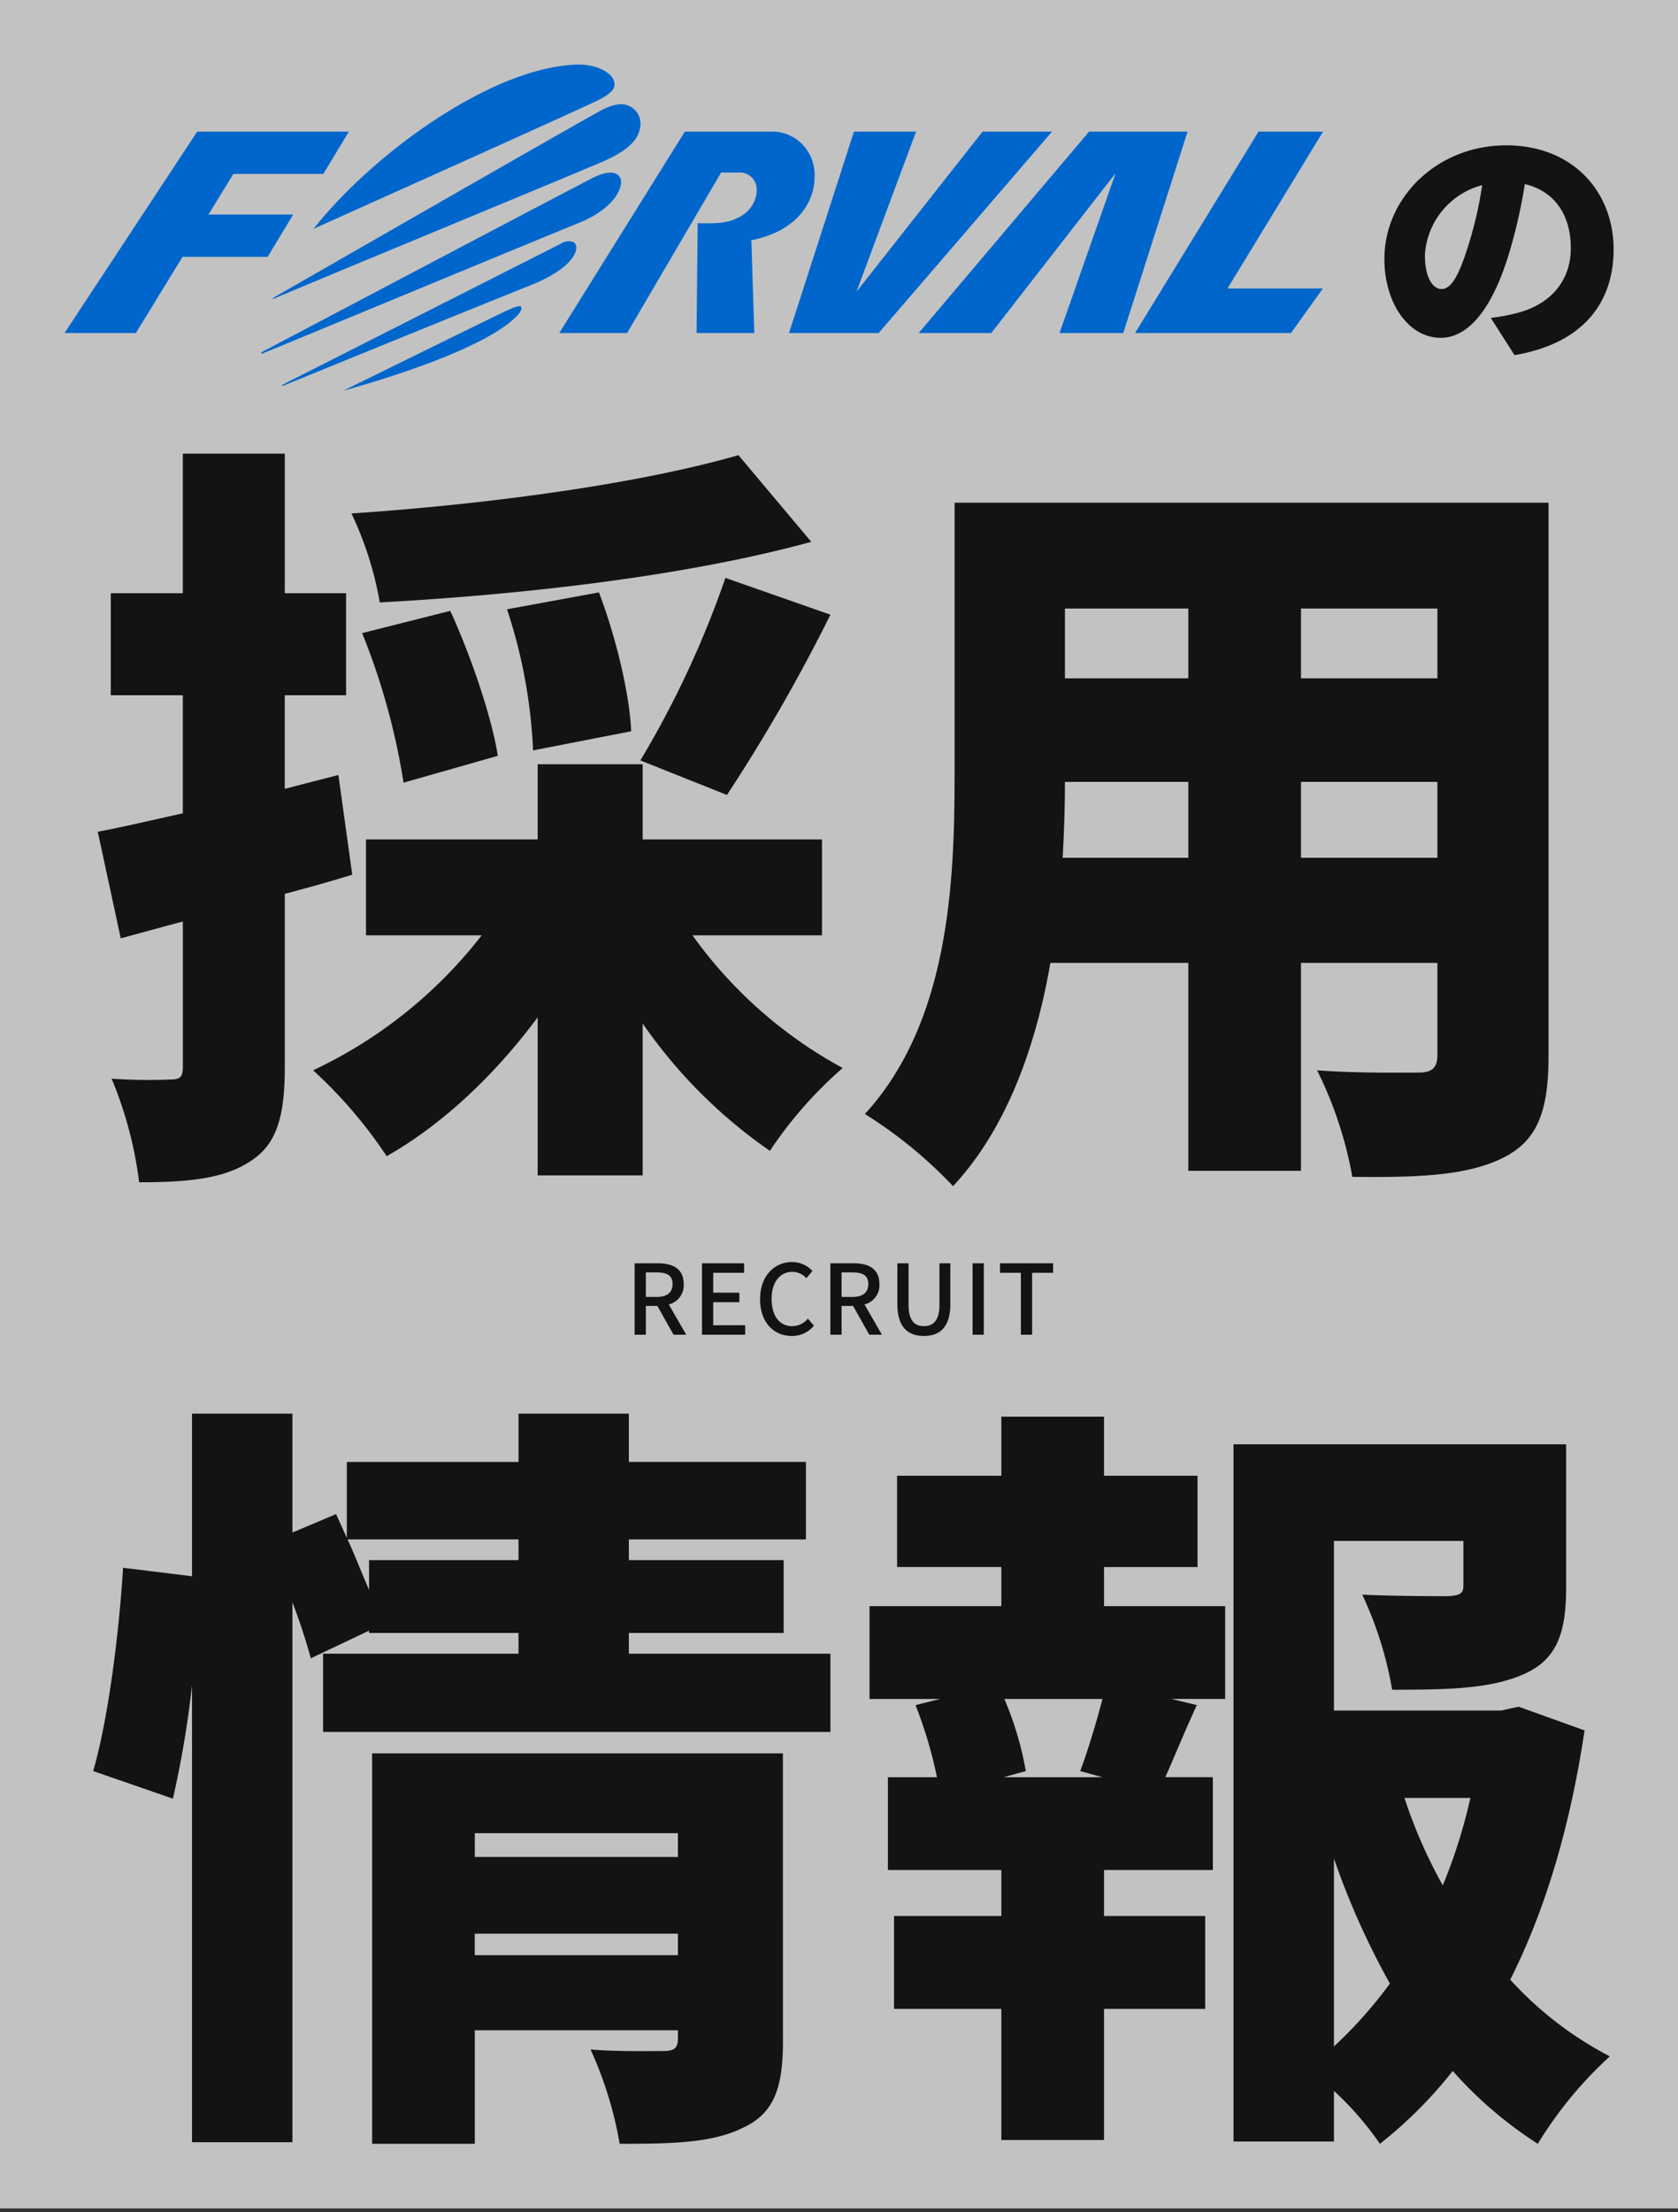 <svg xmlns="http://www.w3.org/2000/svg" viewBox="0 0 208 274"><rect x="0" y="0" width="208" height="274" fill="#333333" stroke="none"/><path fill="#fff" d="M0 0h208.018v273.531H0z" opacity=".7"/><path fill="#131313" d="M91.537 56.376c-12.16 3.515-30.875 6.08-47.975 7.22a42.535 42.535 0 0 1 3.515 11.02c17.575-.95 37.905-3.23 53.485-7.505Zm-1.425 42.085a213.586 213.586 0 0 0 12.825-22.325l-13.015-4.56a120.4 120.4 0 0 1-10.545 22.61Zm-11.875-7.885c-.19-4.655-1.9-11.685-3.99-17.2l-11.4 2.09a64.1 64.1 0 0 1 3.23 17.48Zm-16.53 3.04c-.76-4.845-3.325-12.35-5.89-17.955l-10.925 2.755a84.313 84.313 0 0 1 5.13 18.525Zm-19.76 2.375-6.65 1.71v-11.59h7.6V73.476h-7.595v-17.29h-12.64v17.29h-8.93v12.635h8.93v14.63c-3.9.855-7.505 1.71-10.545 2.28l2.85 13.2 7.7-2.09v18.055c0 1.235-.38 1.52-1.52 1.52a65.976 65.976 0 0 1-7.315-.1 48.636 48.636 0 0 1 3.415 12.83c6.27 0 10.64-.475 13.87-2.66 3.23-2.09 4.185-5.605 4.185-11.59v-21.47c2.85-.76 5.605-1.52 8.36-2.375Zm59.945 19.855v-11.875h-22.23v-9.31H66.647v9.31h-21.28v11.875h14.345a57.262 57.262 0 0 1-20.9 16.72 57.448 57.448 0 0 1 9.12 10.64c7.03-3.99 13.49-10.165 18.715-17.2v19.575h13.015v-18.81a62.146 62.146 0 0 0 15.77 15.77 51.442 51.442 0 0 1 9.025-10.26 55.226 55.226 0 0 1-18.62-16.435Zm59.375-9.6v-9.4h16.91v9.4Zm-29.545 0q.285-4.988.285-9.4h15.295v9.4Zm15.58-30.87v8.64h-15.295v-8.64Zm30.875 8.64h-16.91v-8.64h16.91Zm13.775-21.75h-73.625v33.915c0 13.4-.76 30.5-11.115 41.8a55.387 55.387 0 0 1 10.925 8.935c6.65-7.13 10.265-17.3 12.065-27.65h17.1v25.75h13.965v-25.75h16.91v11.4c0 1.615-.665 2.185-2.375 2.185s-7.885.095-12.54-.285a49.01 49.01 0 0 1 4.37 13.2c8.455.1 14.345-.19 18.715-2.375 4.18-2.09 5.605-5.7 5.605-12.54Zm-133.1 179.9v-2.66h25.18v2.66Zm25.18-15.11v2.945H58.857v-2.945Zm13.015-9.88h-50.92v48.355h12.73v-14.06h25.175v1.045c0 1.14-.475 1.52-1.71 1.52s-5.8.1-9.12-.19a47.474 47.474 0 0 1 3.61 11.685c6.555 0 11.5-.1 15.3-1.995 3.895-1.805 4.94-5.035 4.94-10.735Zm-51.3-23.94v3.705c-.855-2-1.71-4.18-2.66-6.27h21.185v2.565Zm32.205 11.59v-2.565h19.19v-9.025h-19.19v-2.565h21.95v-9.6h-21.95v-5.98h-13.68v5.985h-21.28v9.405l-1.33-2.945-5.415 2.28v-14.725H23.802v20.14l-8.55-1.045c-.475 7.885-1.8 18.62-3.7 25.175l9.88 3.42a123.292 123.292 0 0 0 2.37-14.065v56.62h12.445v-66.875a72.518 72.518 0 0 1 2.28 6.935l7.22-3.42v.285h18.525v2.565H40.047v9.69h62.89v-9.69Zm58.71 15.3h-12.26l2.755-.76a40.082 40.082 0 0 0-2.66-8.93h12.16c-.76 2.945-1.805 6.365-2.755 8.93Zm.19-26.03h11.59v-11.31h-11.59v-7.315h-12.73v7.315h-12.92v11.305h12.92v4.845h-16.34v11.5h8.74l-3.04.76a53.07 53.07 0 0 1 2.66 8.93h-6.08v11.49h14.06v5.7h-13.3v11.5h13.3v16.24h12.73v-16.24h12.54v-11.5h-12.54v-5.7h13.49v-11.495h-5.89c1.14-2.565 2.375-5.605 3.9-8.93l-3.135-.76h6.65v-11.495h-15.015Zm28.5 36.1a95.714 95.714 0 0 0 6.935 15.485 54.193 54.193 0 0 1-6.935 7.79Zm16.91-7.505a65.457 65.457 0 0 1-3.42 10.83 61.35 61.35 0 0 1-4.75-10.83Zm5.985-11.3-2.185.475h-20.71v-21.005h16.05v5.51c0 1.045-.475 1.235-1.9 1.33-1.33 0-6.745 0-10.64-.19a45.966 45.966 0 0 1 3.705 11.78c6.84 0 12.16-.1 16.245-1.9 4.18-1.805 5.32-5.13 5.32-10.735v-17.765h-41.23v86.355h12.45v-6.27a39.015 39.015 0 0 1 5.7 6.555 54.071 54.071 0 0 0 9.025-9.025 50.093 50.093 0 0 0 10.545 9.025 49.36 49.36 0 0 1 8.93-10.83 44.279 44.279 0 0 1-12.35-9.5c4.465-8.835 7.505-19.38 9.215-30.875ZM78.666 165.316h1.392v-3.564h1.428l2.004 3.564h1.572l-2.16-3.744a2.459 2.459 0 0 0 1.848-2.532c0-1.908-1.368-2.568-3.192-2.568h-2.892Zm1.392-4.68V157.6h1.332c1.284 0 1.98.372 1.98 1.44s-.7 1.6-1.98 1.6Zm6.96 4.68h5.352v-1.176h-3.96v-2.856h3.24v-1.176h-3.24v-2.46h3.828v-1.176h-5.22Zm11.124.156a3.488 3.488 0 0 0 2.748-1.272l-.744-.876a2.555 2.555 0 0 1-1.956.936c-1.56 0-2.544-1.284-2.544-3.384 0-2.076 1.056-3.348 2.58-3.348a2.349 2.349 0 0 1 1.728.788l.756-.888a3.4 3.4 0 0 0-2.508-1.112c-2.232 0-3.984 1.728-3.984 4.608s1.704 4.548 3.924 4.548Zm4.788-.156h1.392v-3.564h1.428l2 3.564h1.572l-2.16-3.744a2.459 2.459 0 0 0 1.848-2.532c0-1.908-1.368-2.568-3.192-2.568h-2.888Zm1.392-4.68V157.6h1.332c1.284 0 1.98.372 1.98 1.44s-.7 1.6-1.98 1.6Zm10.2 4.836c1.956 0 3.28-1.068 3.28-3.948v-5.052h-1.348v5.144c0 1.992-.816 2.64-1.932 2.64s-1.9-.648-1.9-2.64v-5.144h-1.388v5.052c0 2.88 1.332 3.948 3.288 3.948Zm6.036-.156h1.392v-8.844h-1.392Zm5.988 0h1.392v-7.668h2.6v-1.176h-6.584v1.176h2.592ZM200.017 30.901c0-7.264-5.152-12.9-13.312-12.9-8.544 0-15.1 6.464-15.1 14.08 0 5.472 3.008 9.76 6.976 9.76 3.776 0 6.656-4.288 8.544-10.688a63.686 63.686 0 0 0 1.888-8.352c3.68.864 5.7 3.808 5.7 7.936 0 4.224-2.72 7.072-6.784 8.064a24.35 24.35 0 0 1-3.136.576l2.944 4.608c8.312-1.4 12.28-6.328 12.28-13.084Zm-23.392.672a9.541 9.541 0 0 1 7.1-8.64 47.5 47.5 0 0 1-1.632 7.2c-1.148 3.716-2.108 5.668-3.392 5.668-1.116 0-2.076-1.44-2.076-4.224Z"/><path fill="#06c" fill-rule="evenodd" d="M121.8 16.301c-.3.363-14.5 18.4-15.564 19.746h-.036s6.869-18.443 7.353-19.746h-7.7c-.22.687-7.635 23.675-8.048 24.948h11.109c.3-.343 20.116-23.342 21.492-24.948h-8.6Zm34.2 0h8c-.888 1.465-11.843 19.433-11.843 19.433h11.824c-.869 1.212-3.7 5.161-3.956 5.515H140.7s15.01-24.463 15.306-24.948Zm-8.792 0H135c-.3.354-19.773 23.362-21.122 24.948h9c.3-.384 14.465-18.585 15.344-19.706h.034l-6.922 19.706h7.9s7.565-23.655 7.974-24.948Zm-107.13 5.242 3.167-5.242h-18.8L8 41.251h8.843l5.785-9.434h10.546l3.167-5.242h-10.5l3.087-5.03h11.151Zm44.813-5.242c-.288.465-14.638 23.463-15.563 24.948h8.408c.288-.5 11.651-19.878 11.651-19.878h2.094a2.077 2.077 0 0 1 1.655.562 2.151 2.151 0 0 1 .665 1.64c-.11 2.495-2.271 4-5.321 4.071-1.459.03-2 0-2 0l-.138 13.605H93.5l-.363-11.5c5.582-1.071 7.878-4.687 7.837-7.919a5.4 5.4 0 0 0-1.58-4.007 5.219 5.219 0 0 0-3.975-1.519h-10.53ZM71.7 8.001c-10.241.161-24.976 10.494-32.842 20.342 1.833-.828 34.209-15.322 35.538-16.06s1.811-1.212 1.78-1.889C76.11 8.981 73.837 7.97 71.7 8.001Zm3.038 5.555c-1.451.707-39.465 22.534-40.85 23.322l-.108.182c6.319-2.687 38.083-15.787 40.991-17.07s4.379-2.575 4.594-4.313a2.4 2.4 0 0 0-1-2.333c-.949-.636-1.97-.586-3.626.212Zm-5.192 16.615s-33.855 17.14-34.62 17.534l.149.081c1.949-.788 23.56-9.615 30.692-12.453 4.074-1.626 5.526-3.374 5.664-4.525a.893.893 0 0 0-.266-.788 1.7 1.7 0 0 0-1.62.151Zm3.885-8.111c-3.815 1.949-38.307 20.14-41.028 21.574l.013.2c3.365-1.364 30.814-12.747 39.43-16.261 3.353-1.364 4.955-3.363 5.122-4.8a1.194 1.194 0 0 0-.418-1.151c-.607-.424-1.744-.273-3.119.435ZM64.642 38.2c.011-.444-.513-.3-1.5.121-1.06.454-16.742 8.191-20.607 10.08 11.254-3.151 19.2-6.585 21.736-9.484a1.627 1.627 0 0 0 .368-.717Z"/></svg>